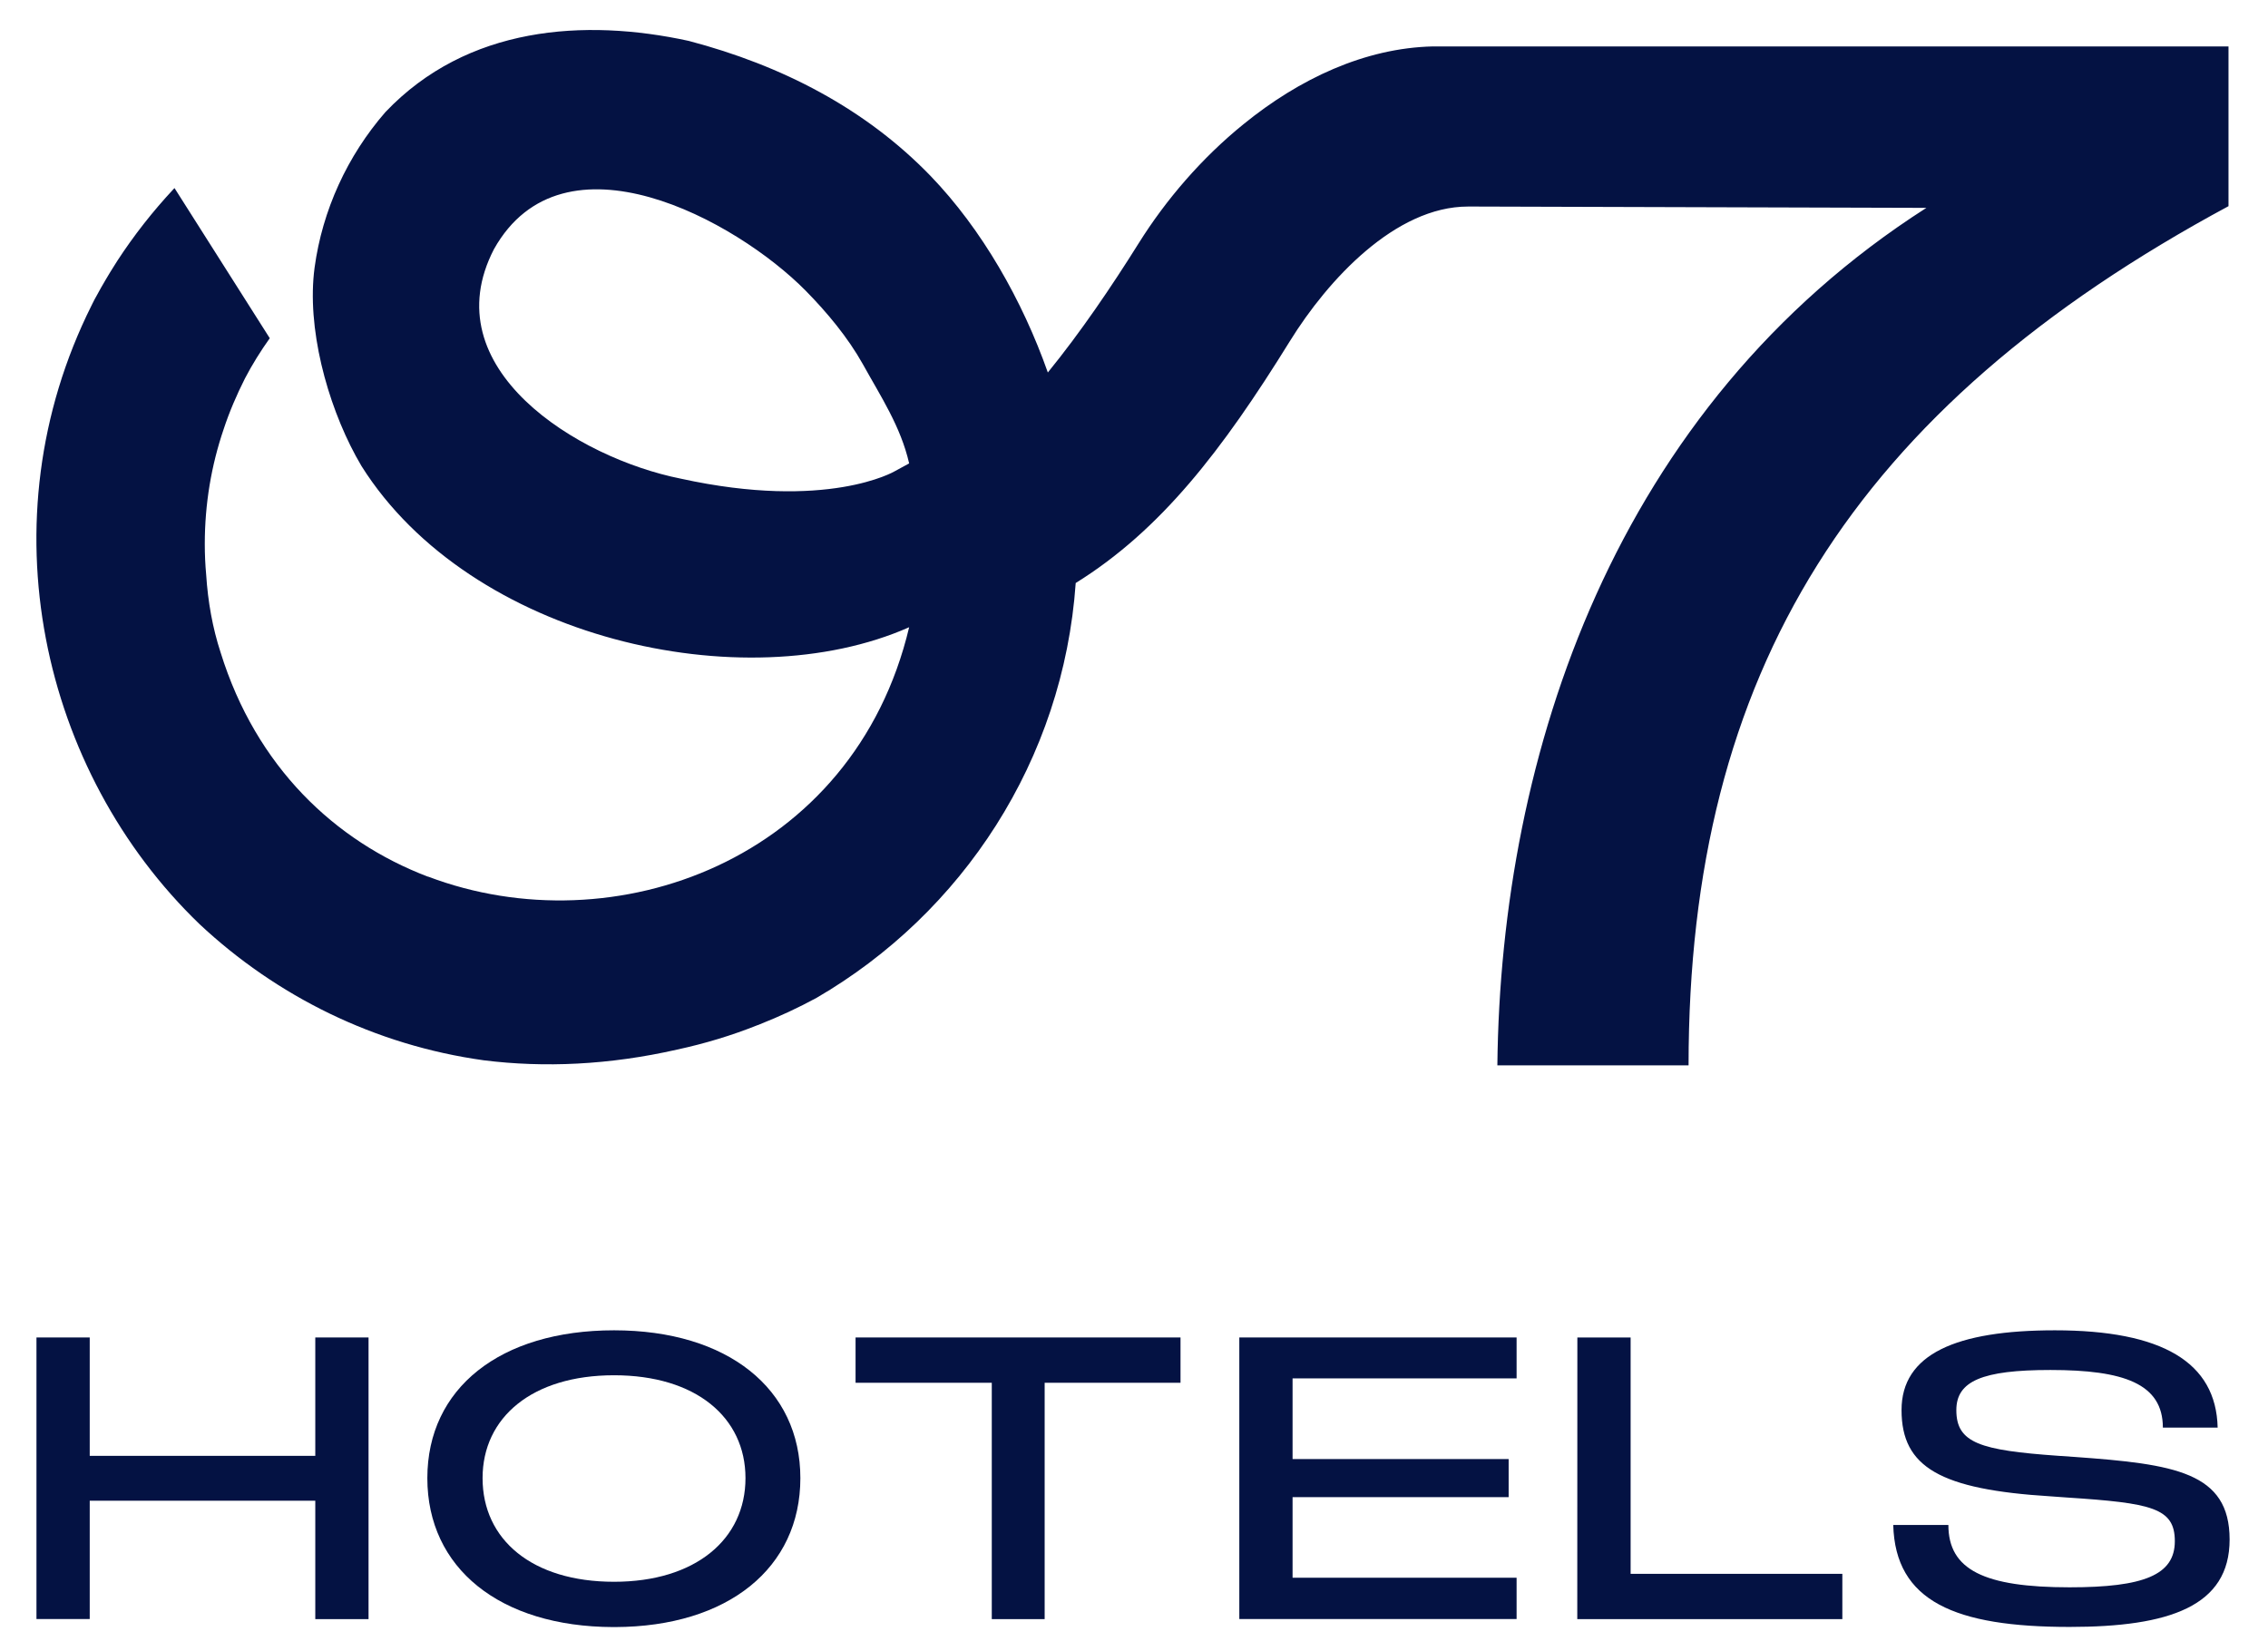 <svg xmlns="http://www.w3.org/2000/svg" xmlns:xlink="http://www.w3.org/1999/xlink" width="401" zoomAndPan="magnify" viewBox="0 0 300.75 219" height="292" preserveAspectRatio="xMidYMid meet" version="1.0"><defs><clipPath id="eb0932c0b7"><path d="M 0 3 L 300.5 3 L 300.5 218.906 L 0 218.906 Z M 0 3 " clip-rule="nonzero"/></clipPath><clipPath id="0f2a72bd0f"><path d="M 4.293 0.93 L 296 0.93 L 296 138.812 L 4.293 138.812 Z M 4.293 0.93 " clip-rule="nonzero"/></clipPath><clipPath id="f0902185e0"><path d="M 118.621 59.508 C 118.621 59.508 109.73 64.75 90.258 60.473 C 76.59 57.746 57.309 45.855 65.504 30.039 C 74.676 13.691 97.621 26.199 106.848 35.562 C 109.684 38.445 112.43 41.746 114.414 45.285 C 116.766 49.543 119.426 53.52 120.559 58.453 Z M 190.027 3.156 C 180.98 3.359 172.285 7.461 164.922 13.449 C 159.379 17.93 154.609 23.48 150.992 29.266 C 147.402 35.004 143.281 41.078 138.949 46.398 C 135.59 36.871 130.223 27.41 123.383 20.316 C 114.742 11.391 103.707 5.68 91.324 2.422 C 77.5 -0.586 61.953 0.457 51.109 11.863 C 46.059 17.668 42.75 24.875 41.715 32.496 C 40.652 40.441 43.352 50.402 47.172 57.457 C 47.422 57.91 47.676 58.363 47.934 58.801 C 62.379 81.758 98.637 89.883 120.559 80.18 C 113.207 111.145 81.379 122.582 56.777 113.254 C 56.75 113.254 56.73 113.254 56.711 113.246 C 44.434 108.562 33.965 98.707 29.254 83.527 C 28.18 80.246 27.57 76.773 27.34 73.215 C 27.215 71.871 27.156 70.516 27.156 69.141 C 27.156 63.82 28.027 58.703 29.652 53.934 C 30.414 51.613 31.383 49.367 32.484 47.184 C 33.453 45.324 34.566 43.543 35.773 41.852 L 23.141 21.941 C 23.094 21.992 23.062 22.02 23.016 22.07 C 20.258 25.027 17.754 28.211 15.539 31.617 C 15.227 32.102 14.918 32.586 14.617 33.086 C 14.203 33.754 13.805 34.461 13.398 35.156 C 13.215 35.504 13.012 35.844 12.82 36.203 C 12.617 36.539 12.434 36.918 12.258 37.266 C 12.23 37.344 12.18 37.441 12.133 37.52 C -2.145 66.074 5.496 99.352 26.449 119.543 C 36.637 129.09 49.676 135.602 64.168 137.613 C 72.16 138.609 80.75 138.242 89.785 136.191 C 93.449 135.398 97.012 134.324 100.426 132.961 C 100.551 132.93 100.656 132.883 100.754 132.836 C 103.348 131.809 105.871 130.641 108.289 129.324 C 127.609 118.09 141.008 97.824 142.645 74.316 C 153.902 67.324 162.047 56.777 171.035 42.258 C 176.094 34.082 185.043 24.391 194.668 24.391 L 195.617 24.391 L 255.449 24.566 C 214.105 51.012 199.004 97.004 198.559 138.281 L 223.914 138.281 C 223.914 86.254 245.641 51.195 295.566 24.312 L 295.566 3.156 Z M 190.027 3.156 " clip-rule="nonzero"/></clipPath><clipPath id="daea6f2f42"><path d="M 0.797 0.93 L 291.676 0.93 L 291.676 138.332 L 0.797 138.332 Z M 0.797 0.93 " clip-rule="nonzero"/></clipPath><clipPath id="4cca620444"><path d="M 114.621 59.508 C 114.621 59.508 105.73 64.75 86.258 60.473 C 72.59 57.746 53.309 45.855 61.504 30.039 C 70.676 13.691 93.621 26.199 102.848 35.562 C 105.684 38.445 108.43 41.746 110.414 45.285 C 112.766 49.543 115.426 53.52 116.559 58.453 Z M 186.027 3.156 C 176.98 3.359 168.285 7.461 160.922 13.449 C 155.379 17.93 150.609 23.48 146.992 29.266 C 143.402 35.004 139.281 41.078 134.949 46.398 C 131.59 36.871 126.223 27.41 119.383 20.316 C 110.742 11.391 99.707 5.68 87.324 2.422 C 73.5 -0.586 57.953 0.457 47.109 11.863 C 42.059 17.668 38.75 24.875 37.715 32.496 C 36.652 40.441 39.352 50.402 43.172 57.457 C 43.422 57.91 43.676 58.363 43.934 58.801 C 58.379 81.758 94.637 89.883 116.559 80.18 C 109.207 111.145 77.379 122.582 52.777 113.254 C 52.75 113.254 52.73 113.254 52.711 113.246 C 40.434 108.562 29.965 98.707 25.254 83.527 C 24.18 80.246 23.57 76.773 23.34 73.215 C 23.215 71.871 23.156 70.516 23.156 69.141 C 23.156 63.82 24.027 58.703 25.652 53.934 C 26.414 51.613 27.383 49.367 28.484 47.184 C 29.453 45.324 30.566 43.543 31.773 41.852 L 19.141 21.941 C 19.094 21.992 19.062 22.02 19.016 22.07 C 16.258 25.027 13.754 28.211 11.539 31.617 C 11.227 32.102 10.918 32.586 10.617 33.086 C 10.203 33.754 9.805 34.461 9.398 35.156 C 9.215 35.504 9.012 35.844 8.82 36.203 C 8.617 36.539 8.434 36.918 8.258 37.266 C 8.23 37.344 8.18 37.441 8.133 37.52 C -6.145 66.074 1.496 99.352 22.449 119.543 C 32.637 129.09 45.676 135.602 60.168 137.613 C 68.16 138.609 76.75 138.242 85.785 136.191 C 89.449 135.398 93.012 134.324 96.426 132.961 C 96.551 132.93 96.656 132.883 96.754 132.836 C 99.348 131.809 101.871 130.641 104.289 129.324 C 123.609 118.09 137.008 97.824 138.645 74.316 C 149.902 67.324 158.047 56.777 167.035 42.258 C 172.094 34.082 181.043 24.391 190.668 24.391 L 191.617 24.391 L 251.449 24.566 C 210.105 51.012 195.004 97.004 194.559 138.281 L 219.914 138.281 C 219.914 86.254 241.641 51.195 291.566 24.312 L 291.566 3.156 Z M 186.027 3.156 " clip-rule="nonzero"/></clipPath><clipPath id="7b5f5650cb"><rect x="0" width="292" y="0" height="139"/></clipPath><clipPath id="6a53a0e0fa"><path d="M 41.809 174.367 L 48.871 174.367 L 48.871 190.066 L 41.809 190.066 Z M 4.836 174.367 L 11.898 174.367 L 11.898 190.066 L 4.836 190.066 Z M 4.836 190.066 L 48.871 190.066 L 48.871 196.016 L 4.836 196.016 Z M 4.836 196.016 L 11.898 196.016 L 11.898 211.707 L 4.836 211.707 Z M 41.809 196.016 L 48.871 196.016 L 48.871 211.719 L 41.809 211.719 Z M 41.809 196.016 " clip-rule="nonzero"/></clipPath><clipPath id="ff46ee1d27"><path d="M 37.809 0.367 L 44.871 0.367 L 44.871 16.066 L 37.809 16.066 Z M 0.836 0.367 L 7.898 0.367 L 7.898 16.066 L 0.836 16.066 Z M 0.836 16.066 L 44.871 16.066 L 44.871 22.016 L 0.836 22.016 Z M 0.836 22.016 L 7.898 22.016 L 7.898 37.707 L 0.836 37.707 Z M 37.809 22.016 L 44.871 22.016 L 44.871 37.719 L 37.809 37.719 Z M 37.809 22.016 " clip-rule="nonzero"/></clipPath><clipPath id="ac984801c1"><rect x="0" width="45" y="0" height="38"/></clipPath><clipPath id="95c6afc9f5"><path d="M 56.492 173.371 L 106.285 173.371 L 106.285 212.82 L 56.492 212.82 Z M 56.492 173.371 " clip-rule="nonzero"/></clipPath><clipPath id="87ea146f4c"><path d="M 81.426 179.379 C 92.277 179.379 98.855 184.961 98.855 193.02 C 98.855 201.133 92.219 206.766 81.426 206.766 C 70.57 206.766 63.992 201.184 63.992 193.02 C 63.992 184.961 70.582 179.379 81.426 179.379 Z M 81.426 173.418 C 66.312 173.418 56.668 181.109 56.668 193.02 C 56.668 204.938 66.258 212.723 81.301 212.773 L 81.559 212.773 C 96.543 212.723 106.133 204.938 106.133 193.02 C 106.133 181.168 96.488 173.418 81.426 173.418 Z M 81.426 173.418 " clip-rule="nonzero"/></clipPath><clipPath id="b65e331e37"><path d="M 0.594 0.371 L 50.23 0.371 L 50.23 39.82 L 0.594 39.82 Z M 0.594 0.371 " clip-rule="nonzero"/></clipPath><clipPath id="fbe1ad923f"><path d="M 25.426 6.379 C 36.277 6.379 42.855 11.961 42.855 20.02 C 42.855 28.133 36.219 33.766 25.426 33.766 C 14.57 33.766 7.992 28.184 7.992 20.02 C 7.992 11.961 14.582 6.379 25.426 6.379 Z M 25.426 0.418 C 10.312 0.418 0.668 8.109 0.668 20.02 C 0.668 31.938 10.258 39.723 25.301 39.773 L 25.559 39.773 C 40.543 39.723 50.133 31.938 50.133 20.02 C 50.133 8.168 40.488 0.418 25.426 0.418 Z M 25.426 0.418 " clip-rule="nonzero"/></clipPath><clipPath id="bc75ddd208"><rect x="0" width="51" y="0" height="40"/></clipPath><clipPath id="c8789a5e4c"><path d="M 113.453 174.367 L 156.543 174.367 L 156.543 180.375 L 113.453 180.375 Z M 131.516 180.375 L 138.527 180.375 L 138.527 211.719 L 131.516 211.719 Z M 131.516 180.375 " clip-rule="nonzero"/></clipPath><clipPath id="8351efa1c2"><path d="M 0.453 0.367 L 43.543 0.367 L 43.543 6.375 L 0.453 6.375 Z M 18.516 6.375 L 25.527 6.375 L 25.527 37.719 L 18.516 37.719 Z M 18.516 6.375 " clip-rule="nonzero"/></clipPath><clipPath id="e5d3416741"><rect x="0" width="44" y="0" height="38"/></clipPath><clipPath id="e0b929aab5"><path d="M 164.34 174.367 L 201.109 174.367 L 201.109 179.793 L 164.34 179.793 Z M 164.34 179.793 L 171.402 179.793 L 171.402 190.492 L 164.34 190.492 Z M 164.34 190.492 L 200.055 190.492 L 200.055 195.543 L 164.34 195.543 Z M 164.34 195.543 L 171.402 195.543 L 171.402 206.23 L 164.34 206.23 Z M 164.34 206.23 L 201.109 206.23 L 201.109 211.707 L 164.34 211.707 Z M 164.34 206.23 " clip-rule="nonzero"/></clipPath><clipPath id="630ee4da6e"><path d="M 0.34 0.367 L 37.109 0.367 L 37.109 5.793 L 0.34 5.793 Z M 0.34 5.793 L 7.402 5.793 L 7.402 16.492 L 0.34 16.492 Z M 0.34 16.492 L 36.055 16.492 L 36.055 21.543 L 0.34 21.543 Z M 0.34 21.543 L 7.402 21.543 L 7.402 32.23 L 0.34 32.23 Z M 0.34 32.23 L 37.109 32.23 L 37.109 37.707 L 0.34 37.707 Z M 0.34 32.23 " clip-rule="nonzero"/></clipPath><clipPath id="89a1275e8e"><rect x="0" width="38" y="0" height="38"/></clipPath><clipPath id="1a2b19d263"><path d="M 209.121 174.328 L 244.359 174.328 L 244.359 211.863 L 209.121 211.863 Z M 209.121 174.328 " clip-rule="nonzero"/></clipPath><clipPath id="36159884a9"><path d="M 209.168 174.367 L 216.23 174.367 L 216.23 205.711 L 244.305 205.711 L 244.305 211.719 L 209.156 211.719 Z M 209.168 174.367 " clip-rule="nonzero"/></clipPath><clipPath id="d6018a6276"><path d="M 0.121 0.328 L 35.355 0.328 L 35.355 37.863 L 0.121 37.863 Z M 0.121 0.328 " clip-rule="nonzero"/></clipPath><clipPath id="7b5640a73f"><path d="M 0.168 0.367 L 7.23 0.367 L 7.23 31.711 L 35.305 31.711 L 35.305 37.719 L 0.156 37.719 Z M 0.168 0.367 " clip-rule="nonzero"/></clipPath><clipPath id="f5d86bc4aa"><rect x="0" width="36" y="0" height="38"/></clipPath><clipPath id="1102b2d260"><path d="M 251 173.371 L 295.684 173.371 L 295.684 212.82 L 251 212.82 Z M 251 173.371 " clip-rule="nonzero"/></clipPath><clipPath id="652c266520"><path d="M 251.047 199.23 L 258.367 199.23 C 258.367 205.18 263.109 207.5 274.438 207.5 C 284.285 207.5 288.395 205.863 288.395 201.387 C 288.395 196.965 285.34 196.328 274.07 195.59 L 271.961 195.438 C 257.312 194.535 252.156 191.586 252.156 184.004 C 252.148 176.582 259.363 173.418 272.484 173.418 C 286.703 173.418 293.871 177.637 294.074 186.324 L 286.809 186.324 C 286.809 180.473 281.594 178.68 271.902 178.68 C 262.848 178.68 259.422 180.152 259.422 184.004 C 259.422 188.375 262.586 189.324 272.91 190.059 L 275.125 190.211 C 288.348 191.16 295.66 192.215 295.66 201.164 C 295.66 210.016 287.66 212.754 274.438 212.754 C 259.27 212.754 251.316 209.375 251.055 199.211 Z M 251.047 199.23 " clip-rule="nonzero"/></clipPath><clipPath id="7021d07849"><path d="M 0 0.371 L 44.676 0.371 L 44.676 39.82 L 0 39.82 Z M 0 0.371 " clip-rule="nonzero"/></clipPath><clipPath id="58f3eebd16"><path d="M 0.047 26.23 L 7.367 26.23 C 7.367 32.18 12.109 34.5 23.438 34.5 C 33.285 34.5 37.395 32.863 37.395 28.387 C 37.395 23.965 34.34 23.328 23.07 22.59 L 20.961 22.438 C 6.312 21.535 1.156 18.586 1.156 11.004 C 1.148 3.582 8.363 0.418 21.484 0.418 C 35.703 0.418 42.871 4.637 43.074 13.324 L 35.809 13.324 C 35.809 7.473 30.594 5.68 20.902 5.68 C 11.848 5.68 8.422 7.152 8.422 11.004 C 8.422 15.375 11.586 16.324 21.91 17.059 L 24.125 17.211 C 37.348 18.16 44.66 19.215 44.66 28.164 C 44.66 37.016 36.66 39.754 23.438 39.754 C 8.27 39.754 0.316 36.375 0.055 26.211 Z M 0.047 26.23 " clip-rule="nonzero"/></clipPath><clipPath id="bd5930e9c0"><rect x="0" width="45" y="0" height="40"/></clipPath><clipPath id="59abfcdb56"><rect x="0" width="301" y="0" height="216"/></clipPath></defs><g clip-path="url(#eb0932c0b7)"><g transform="matrix(1, 0, 0, 1, 0, 3)"><g clip-path="url(#59abfcdb56)"><g clip-path="url(#0f2a72bd0f)"><g clip-path="url(#f0902185e0)"><g transform="matrix(1, 0, 0, 1, 4, 0)"><g clip-path="url(#7b5f5650cb)"><g clip-path="url(#daea6f2f42)"><g clip-path="url(#4cca620444)"><path fill="#041243" d="M 0.828 0.98 L 291.512 0.98 L 291.512 138.277 L 0.828 138.277 Z M 0.828 0.98 " fill-opacity="1" fill-rule="nonzero"/></g></g></g></g></g></g><g clip-path="url(#6a53a0e0fa)"><g transform="matrix(1, 0, 0, 1, 4, 174)"><g clip-path="url(#ac984801c1)"><g clip-path="url(#ff46ee1d27)"><rect x="-113.473" width="519.696" fill="#041243" y="-256.716" height="378.432" fill-opacity="1"/></g></g></g></g><g clip-path="url(#95c6afc9f5)"><g clip-path="url(#87ea146f4c)"><g transform="matrix(1, 0, 0, 1, 56, 173)"><g clip-path="url(#bc75ddd208)"><g clip-path="url(#b65e331e37)"><g clip-path="url(#fbe1ad923f)"><rect x="-165.473" width="519.696" fill="#041243" y="-255.716" height="378.432" fill-opacity="1"/></g></g></g></g></g></g><g clip-path="url(#c8789a5e4c)"><g transform="matrix(1, 0, 0, 1, 113, 174)"><g clip-path="url(#e5d3416741)"><g clip-path="url(#8351efa1c2)"><rect x="-222.473" width="519.696" fill="#041243" y="-256.716" height="378.432" fill-opacity="1"/></g></g></g></g><g clip-path="url(#e0b929aab5)"><g transform="matrix(1, 0, 0, 1, 164, 174)"><g clip-path="url(#89a1275e8e)"><g clip-path="url(#630ee4da6e)"><rect x="-273.473" width="519.696" fill="#041243" y="-256.716" height="378.432" fill-opacity="1"/></g></g></g></g><g clip-path="url(#1a2b19d263)"><g clip-path="url(#36159884a9)"><g transform="matrix(1, 0, 0, 1, 209, 174)"><g clip-path="url(#f5d86bc4aa)"><g clip-path="url(#d6018a6276)"><g clip-path="url(#7b5640a73f)"><rect x="-318.473" width="519.696" fill="#041243" y="-256.716" height="378.432" fill-opacity="1"/></g></g></g></g></g></g><g clip-path="url(#1102b2d260)"><g clip-path="url(#652c266520)"><g transform="matrix(1, 0, 0, 1, 251, 173)"><g clip-path="url(#bd5930e9c0)"><g clip-path="url(#7021d07849)"><g clip-path="url(#58f3eebd16)"><rect x="-360.473" width="519.696" fill="#041243" y="-255.716" height="378.432" fill-opacity="1"/></g></g></g></g></g></g></g></g></g></svg>